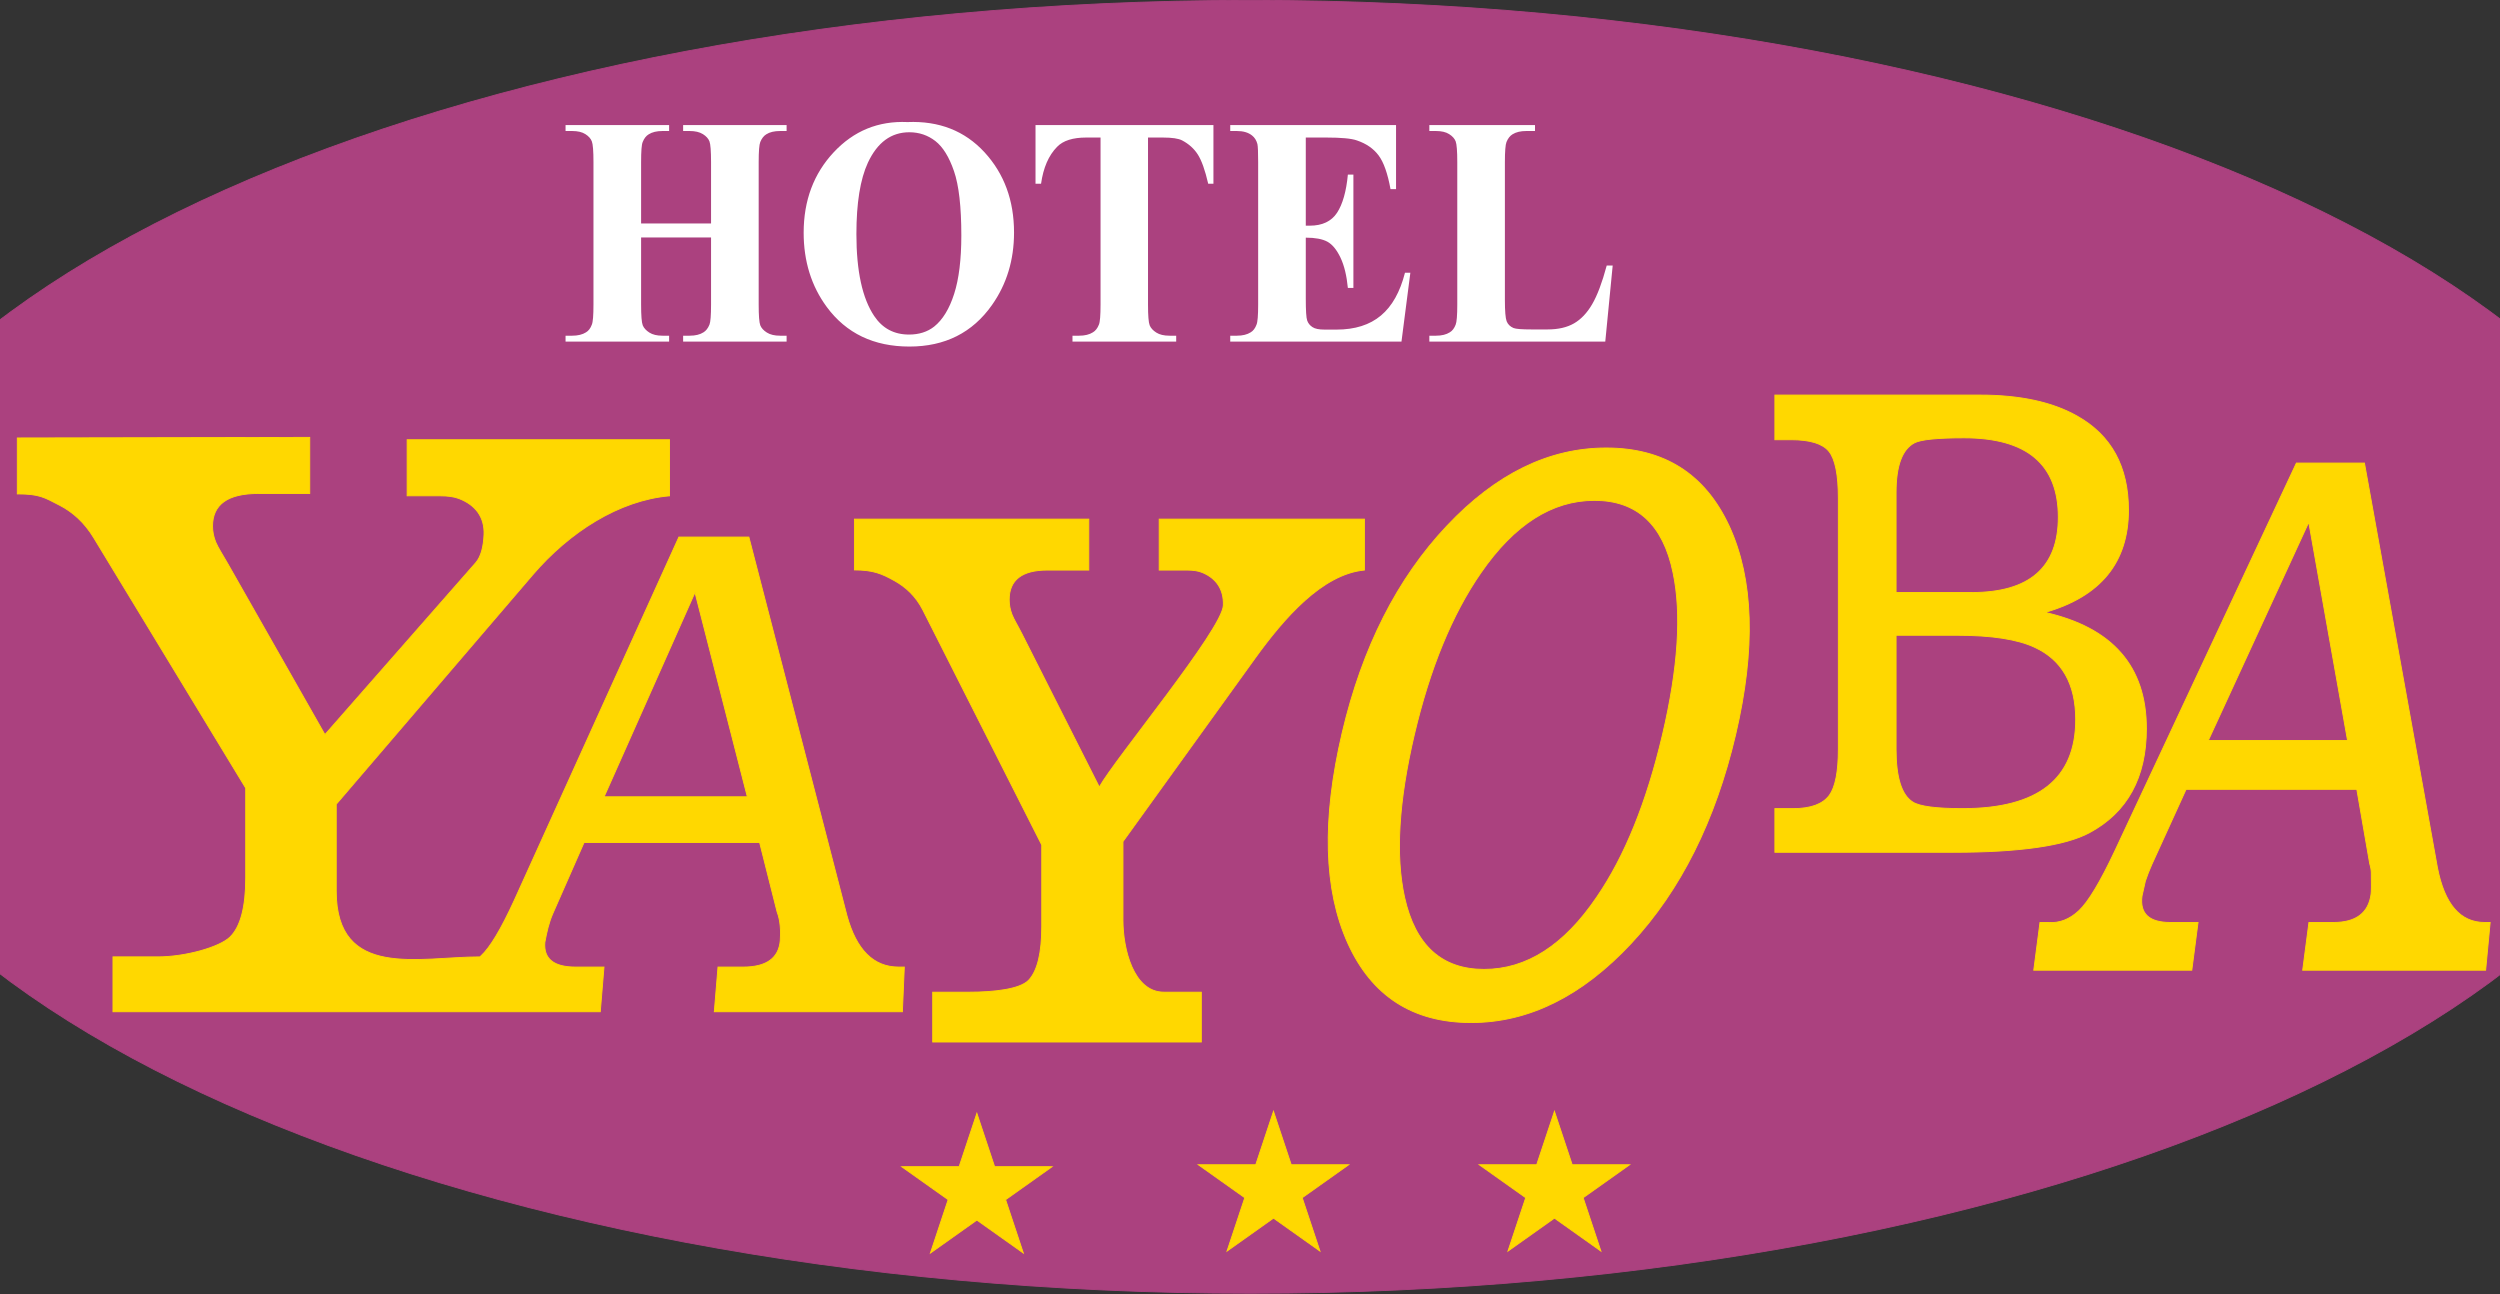 <?xml version="1.0" encoding="UTF-8"?>
<svg xmlns="http://www.w3.org/2000/svg" xmlns:xlink="http://www.w3.org/1999/xlink" width="595pt" height="308pt" viewBox="0 0 595 308" version="1.1">
<rect x="0" y="0" width="595" height="308" fill="#333333" stroke="none"/>
<g id="surface1">
<path style="fill-rule:evenodd;fill:rgb(66.992%,25.488%,49.805%);fill-opacity:1;stroke-width:2.16;stroke-linecap:butt;stroke-linejoin:miter;stroke:rgb(66.992%,25.488%,49.805%);stroke-opacity:1;stroke-miterlimit:4;" d="M 2976.367 3079.102 C 4881.328 3079.102 6426.211 2390.117 6426.211 1540.547 C 6426.211 690.977 4881.328 1.992 2976.367 1.992 C 1071.406 1.992 -473.438 690.977 -473.438 1540.547 C -473.438 2390.117 1071.406 3079.102 2976.367 3079.102 Z M 2976.367 3079.102 " transform="matrix(0.1,0,0,-0.1,0,308)"/>
<path style=" stroke:none;fill-rule:evenodd;fill:rgb(100%,100%,100%);fill-opacity:1;" d="M 152.582 56.523 L 152.582 72.48 C 152.582 75.113 152.711 76.758 152.973 77.422 C 153.246 78.082 153.77 78.652 154.539 79.145 C 155.324 79.652 156.367 79.898 157.684 79.898 L 159.25 79.898 L 159.25 81.301 L 134.602 81.301 L 134.602 79.898 L 136.168 79.898 C 137.535 79.898 138.637 79.625 139.469 79.094 C 140.074 78.742 140.535 78.133 140.855 77.266 C 141.117 76.668 141.246 75.074 141.246 72.48 L 141.246 38.586 C 141.246 35.953 141.117 34.305 140.855 33.645 C 140.605 32.98 140.086 32.41 139.312 31.918 C 138.543 31.426 137.484 31.18 136.168 31.18 L 134.602 31.18 L 134.602 29.766 L 159.25 29.766 L 159.25 31.18 L 157.684 31.18 C 156.32 31.18 155.215 31.438 154.387 31.969 C 153.781 32.332 153.305 32.93 152.961 33.801 C 152.699 34.41 152.582 36.004 152.582 38.586 L 152.582 53.18 L 169.23 53.18 L 169.23 38.586 C 169.23 35.953 169.102 34.305 168.852 33.645 C 168.59 32.98 168.07 32.41 167.285 31.918 C 166.492 31.426 165.445 31.18 164.117 31.18 L 162.586 31.18 L 162.586 29.766 L 187.211 29.766 L 187.211 31.18 L 185.68 31.18 C 184.293 31.18 183.188 31.438 182.371 31.969 C 181.777 32.332 181.301 32.93 180.945 33.801 C 180.695 34.41 180.566 36.004 180.566 38.586 L 180.566 72.48 C 180.566 75.113 180.695 76.758 180.945 77.422 C 181.207 78.082 181.73 78.652 182.512 79.145 C 183.305 79.652 184.352 79.898 185.68 79.898 L 187.211 79.898 L 187.211 81.301 L 162.586 81.301 L 162.586 79.898 L 164.117 79.898 C 165.504 79.898 166.609 79.625 167.43 79.094 C 168.02 78.742 168.496 78.133 168.852 77.266 C 169.102 76.668 169.23 75.074 169.23 72.48 L 169.23 56.523 Z M 215.988 29.051 C 223.504 28.742 229.602 31.141 234.301 36.227 C 238.988 41.324 241.34 47.691 241.34 55.344 C 241.34 61.883 239.594 67.629 236.094 72.594 C 231.453 79.184 224.902 82.48 216.441 82.48 C 207.969 82.48 201.406 79.34 196.766 73.051 C 193.109 68.082 191.27 62.191 191.27 55.383 C 191.27 47.73 193.656 41.348 198.414 36.25 C 203.184 31.141 209.035 28.742 215.988 29.051 Z M 216.418 31.477 C 212.098 31.477 208.82 33.891 206.566 38.703 C 204.738 42.645 203.824 48.328 203.824 55.719 C 203.824 64.516 205.238 71.012 208.062 75.215 C 210.031 78.16 212.797 79.625 216.348 79.625 C 218.73 79.625 220.727 78.988 222.328 77.73 C 224.355 76.109 225.945 73.516 227.086 69.949 C 228.227 66.395 228.797 61.75 228.797 56.031 C 228.797 49.207 228.215 44.109 227.051 40.738 C 225.887 37.352 224.418 34.969 222.613 33.566 C 220.82 32.18 218.754 31.477 216.418 31.477 Z M 288.797 29.766 L 288.797 43.723 L 287.551 43.723 C 286.805 40.492 285.984 38.184 285.082 36.781 C 284.18 35.367 282.934 34.254 281.355 33.422 C 280.48 32.957 278.938 32.734 276.738 32.734 L 273.227 32.734 L 273.227 72.48 C 273.227 75.113 273.359 76.758 273.621 77.422 C 273.891 78.082 274.414 78.652 275.188 79.145 C 275.969 79.652 277.023 79.898 278.367 79.898 L 279.934 79.898 L 279.934 81.301 L 255.25 81.301 L 255.25 79.898 L 256.816 79.898 C 258.18 79.898 259.285 79.625 260.113 79.094 C 260.719 78.742 261.195 78.133 261.539 77.266 C 261.801 76.668 261.93 75.074 261.93 72.48 L 261.93 32.734 L 258.512 32.734 C 255.344 32.734 253.027 33.461 251.594 34.941 C 249.574 36.988 248.305 39.922 247.773 43.723 L 246.453 43.723 L 246.453 29.766 Z M 310.777 32.734 L 310.777 53.711 L 311.715 53.711 C 314.703 53.711 316.863 52.684 318.219 50.637 C 319.559 48.586 320.414 45.551 320.793 41.555 L 322.109 41.555 L 322.109 68.535 L 320.793 68.535 C 320.508 65.59 319.926 63.191 319.035 61.312 C 318.133 59.43 317.102 58.172 315.914 57.523 C 314.742 56.887 313.02 56.562 310.777 56.562 L 310.777 71.078 C 310.777 73.918 310.883 75.645 311.109 76.277 C 311.324 76.914 311.738 77.434 312.344 77.836 C 312.938 78.25 313.91 78.445 315.262 78.445 L 318.074 78.445 C 322.477 78.445 326.004 77.328 328.66 75.098 C 331.32 72.879 333.219 69.48 334.383 64.918 L 335.664 64.918 L 333.551 81.301 L 292.797 81.301 L 292.797 79.898 L 294.363 79.898 C 295.73 79.898 296.832 79.625 297.664 79.094 C 298.27 78.742 298.73 78.133 299.051 77.266 C 299.312 76.668 299.441 75.074 299.441 72.48 L 299.441 38.586 C 299.441 36.25 299.383 34.824 299.266 34.293 C 299.039 33.41 298.602 32.723 297.984 32.242 C 297.094 31.531 295.895 31.18 294.363 31.18 L 292.797 31.18 L 292.797 29.766 L 332.258 29.766 L 332.258 45.008 L 330.941 45.008 C 330.262 41.285 329.324 38.613 328.105 36.988 C 326.895 35.367 325.172 34.176 322.941 33.422 C 321.648 32.957 319.215 32.734 315.645 32.734 Z M 383.82 63.203 L 382.055 81.301 L 340.184 81.301 L 340.184 79.898 L 341.75 79.898 C 343.117 79.898 344.219 79.625 345.051 79.094 C 345.656 78.742 346.117 78.133 346.449 77.266 C 346.699 76.668 346.832 75.074 346.832 72.48 L 346.832 38.586 C 346.832 35.953 346.699 34.305 346.449 33.645 C 346.191 32.98 345.68 32.41 344.895 31.918 C 344.125 31.426 343.07 31.18 341.75 31.18 L 340.184 31.18 L 340.184 29.766 L 365.332 29.766 L 365.332 31.18 L 363.277 31.18 C 361.902 31.18 360.812 31.438 359.969 31.969 C 359.375 32.332 358.898 32.93 358.543 33.801 C 358.297 34.41 358.164 36.004 358.164 38.586 L 358.164 71.414 C 358.164 74.047 358.305 75.734 358.578 76.449 C 358.863 77.176 359.398 77.719 360.219 78.07 C 360.801 78.301 362.199 78.406 364.418 78.406 L 368.348 78.406 C 370.852 78.406 372.941 77.926 374.613 76.965 C 376.273 76.008 377.723 74.488 378.934 72.402 C 380.156 70.324 381.305 67.266 382.398 63.203 Z M 383.82 63.203 "/>
<path style="fill-rule:evenodd;fill:rgb(100%,84.764%,0%);fill-opacity:1;stroke-width:2.16;stroke-linecap:butt;stroke-linejoin:miter;stroke:rgb(100%,84.764%,0%);stroke-opacity:1;stroke-miterlimit:4;" d="M 4224.219 1051.523 L 4224.219 1155.508 L 4267.656 1155.508 C 4309.648 1155.508 4338.281 1166.094 4353.906 1187.266 C 4368.125 1206.914 4375.234 1243.438 4375.234 1296.562 L 4375.234 1894.688 C 4375.234 1950.352 4367.695 1987.383 4352.891 2005.742 C 4338.086 2024.141 4308.047 2033.477 4262.773 2033.477 L 4224.219 2033.477 L 4224.219 2139.727 L 4712.578 2139.727 C 4807.578 2139.727 4884.727 2123.125 4943.789 2089.609 C 5025.195 2043.789 5065.781 1969.219 5065.781 1865.977 C 5065.781 1741.562 4999.609 1660.469 4867.07 1622.461 C 5028.047 1586.172 5108.438 1493.984 5108.438 1345.938 C 5108.438 1229.336 5063.125 1146.719 4972.812 1098.125 C 4914.961 1067.109 4806.992 1051.523 4648.867 1051.523 Z M 4512.656 1568.047 L 4512.656 1296.562 C 4512.656 1229.57 4525.859 1187.773 4552.422 1171.133 C 4568.281 1160.82 4607.852 1155.508 4670.781 1155.508 C 4850.43 1155.508 4940.156 1226.016 4940.156 1367.344 C 4940.156 1451.953 4907.656 1509.375 4842.695 1539.336 C 4802.109 1558.477 4740.586 1568.047 4657.773 1568.047 Z M 4512.656 1908.008 L 4512.656 1669.805 L 4692.93 1669.805 C 4830.117 1669.805 4898.75 1729.453 4898.75 1849.102 C 4898.75 1975.039 4824.023 2037.969 4674.453 2037.969 C 4611.094 2037.969 4571.719 2033.945 4556.68 2026.172 C 4527.266 2011.016 4512.656 1971.523 4512.656 1908.008 Z M 4512.656 1908.008 " transform="matrix(0.1,0,0,-0.1,0,308)"/>
<path style="fill-rule:evenodd;fill:rgb(100%,84.764%,0%);fill-opacity:1;stroke-width:2.16;stroke-linecap:butt;stroke-linejoin:miter;stroke:rgb(100%,84.764%,0%);stroke-opacity:1;stroke-miterlimit:4;" d="M 3794.688 1889.102 C 3693.984 1889.102 3603.984 1831.719 3524.57 1716.68 C 3455.977 1617.656 3403.164 1489.023 3366.055 1331.133 C 3328.711 1172.305 3320.938 1043.359 3342.93 944.336 C 3368.398 829.883 3431.484 772.852 3532.188 772.852 C 3633.281 772.852 3722.695 830.195 3800.469 945.234 C 3867.07 1042.461 3919.062 1171.094 3956.68 1331.133 C 3994.102 1490.234 4002.578 1618.867 3981.914 1716.68 C 3958.203 1831.719 3895.781 1889.102 3794.688 1889.102 Z M 3194.453 1336.25 C 3242.188 1539.141 3325.508 1703.398 3444.258 1828.984 C 3560.625 1952.188 3686.68 2013.789 3822.812 2013.789 C 3960.547 2013.789 4057.969 1951.875 4115.43 1828.125 C 4173.75 1701.875 4178.906 1536.133 4130.625 1330.82 C 4082.539 1126.406 3999.727 960.938 3882.5 835 C 3765.117 709.141 3638.164 646.289 3501.211 646.289 C 3362.852 646.289 3265.078 709.141 3208.008 834.688 C 3150.391 962.148 3145.82 1129.414 3194.453 1336.25 Z M 3194.453 1336.25 " transform="matrix(0.1,0,0,-0.1,0,308)"/>
<path style="fill-rule:evenodd;fill:rgb(100%,84.764%,0%);fill-opacity:1;stroke-width:2.16;stroke-linecap:butt;stroke-linejoin:miter;stroke:rgb(100%,84.764%,0%);stroke-opacity:1;stroke-miterlimit:4;" d="M 1142.07 802.617 L 1144.57 804.844 C 1166.211 824.453 1192.461 868.594 1223.828 936.875 L 1615.742 1801.836 L 1782.305 1801.836 L 2015.664 901.055 C 2038.086 819.219 2079.023 778.398 2138.75 778.398 L 2152.266 778.398 L 2147.695 671.992 L 1700.039 671.992 L 1708.828 778.398 L 1769.023 778.398 C 1824.023 778.398 1853.555 799.609 1857.031 841.68 C 1858.711 862.5 1857.422 889.609 1849.57 909.414 L 1807.891 1074.922 L 1390.078 1074.922 L 1316.289 907.07 C 1306.094 883.945 1301.367 861.875 1296.758 837.266 C 1293.555 798.008 1317.812 778.398 1369.844 778.398 L 1437.5 778.398 L 1428.672 671.992 L 268.867 671.992 L 268.867 802.617 L 375.156 802.617 C 441.562 802.617 522.93 825.742 547.695 850.039 C 572.383 874.375 584.805 921.25 584.805 990.508 L 584.805 1204.414 L 222.891 1800.469 C 200.664 1837.109 172.422 1861.836 142.266 1877.344 C 105.469 1896.25 94.336 1904.492 41.172 1904.492 L 41.172 2037.656 L 737.227 2039.023 L 737.227 1905.508 L 614.844 1905.508 C 542.148 1905.508 505.859 1879.57 505.859 1827.695 C 505.859 1814.688 508.477 1801.68 513.711 1789.102 C 519.023 1776.406 529.609 1760.352 542.07 1738.477 L 773.32 1331.641 L 1132.344 1740.781 C 1144.922 1755.117 1150.781 1779.609 1151.953 1807.227 C 1153.789 1849.219 1131.836 1878.438 1091.875 1893.633 C 1080.234 1898.008 1065.586 1899.922 1048.398 1899.922 L 968.984 1899.922 L 968.984 2033.438 L 1593.477 2033.438 L 1593.477 1899.922 C 1473.008 1889.453 1354.922 1813.594 1267.617 1711.68 L 800.234 1165.898 L 800.234 959.297 C 800.234 748.008 997.891 802.617 1142.07 802.617 Z M 1437.812 1183.711 L 1778.633 1183.711 L 1654.062 1670.039 Z M 1437.812 1183.711 " transform="matrix(0.1,0,0,-0.1,0,308)"/>
<path style="fill-rule:evenodd;fill:rgb(100%,84.764%,0%);fill-opacity:1;stroke-width:2.16;stroke-linecap:butt;stroke-linejoin:miter;stroke:rgb(100%,84.764%,0%);stroke-opacity:1;stroke-miterlimit:4;" d="M 2911.523 1639.102 C 2913.008 1677.188 2894.727 1703.75 2861.367 1717.5 C 2851.68 1721.523 2839.414 1723.242 2825.117 1723.242 L 2758.867 1723.242 L 2758.867 1844.453 L 3247.305 1844.453 L 3247.305 1723.242 C 3146.797 1713.75 3055.703 1608.633 2986.523 1512.656 L 2672.656 1077.07 L 2672.656 889.492 C 2672.656 822.734 2697.148 718.672 2769.727 718.672 L 2859.141 718.672 L 2859.141 600.078 L 2219.844 600.078 L 2219.844 718.672 L 2308.516 718.672 C 2363.906 718.672 2427.773 725.234 2448.438 747.344 C 2469.062 769.453 2479.375 811.992 2479.375 874.883 L 2479.375 1069.023 L 2196.602 1627.891 C 2179.336 1662.031 2154.492 1683.594 2129.336 1697.656 C 2098.672 1714.844 2077.891 1723.555 2033.555 1723.555 L 2033.555 1844.453 L 2591.328 1844.453 L 2591.328 1723.242 L 2492.852 1723.242 C 2432.188 1723.242 2401.875 1699.688 2401.875 1652.617 C 2401.875 1640.82 2404.102 1628.945 2408.477 1617.539 C 2412.852 1606.055 2421.992 1591.641 2432.109 1571.602 L 2616.367 1206.914 C 2653.398 1273.711 2909.336 1581.914 2911.523 1639.102 Z M 2911.523 1639.102 " transform="matrix(0.1,0,0,-0.1,0,308)"/>
<path style="fill-rule:evenodd;fill:rgb(100%,84.764%,0%);fill-opacity:1;stroke-width:2.16;stroke-linecap:butt;stroke-linejoin:miter;stroke:rgb(100%,84.764%,0%);stroke-opacity:1;stroke-miterlimit:4;" d="M 4840.312 770.859 L 4855.156 884.531 L 4874.414 884.531 C 4901.133 882.305 4925.742 891.797 4948.008 912.773 C 4970.273 933.711 4998.438 980.898 5032.891 1053.828 L 5465.391 1977.891 L 5627.383 1977.891 L 5800.977 1015.547 C 5817.93 928.125 5855.312 884.531 5913.438 884.531 L 5926.562 884.531 L 5915.82 770.859 L 5480.391 770.859 L 5495.234 884.531 L 5553.789 884.531 C 5607.305 884.531 5637.266 907.188 5643.164 952.148 C 5643.984 958.555 5644.18 975.625 5643.672 1002.969 C 5643.555 1009.141 5642.422 1016.094 5639.883 1024.492 L 5609.219 1201.328 L 5202.852 1201.328 L 5121.094 1021.953 C 5115.391 1009.414 5110.469 996.25 5106.016 983.164 L 5097.969 947.383 C 5092.5 905.469 5114.961 884.531 5165.547 884.531 L 5231.328 884.531 L 5216.484 770.859 Z M 5255.664 1317.539 L 5587.188 1317.539 L 5494.844 1837.07 Z M 5255.664 1317.539 " transform="matrix(0.1,0,0,-0.1,0,308)"/>
<path style="fill-rule:evenodd;fill:rgb(100%,84.764%,0%);fill-opacity:1;stroke-width:2.16;stroke-linecap:butt;stroke-linejoin:miter;stroke:rgb(100%,84.764%,0%);stroke-opacity:1;stroke-miterlimit:4;" d="M 2324.961 430.352 L 2367.188 303.32 L 2503.945 303.281 L 2393.32 224.766 L 2435.547 97.695 L 2324.961 176.211 L 2214.375 97.695 L 2256.602 224.766 L 2145.977 303.281 L 2282.734 303.32 Z M 2324.961 430.352 " transform="matrix(0.1,0,0,-0.1,0,308)"/>
<path style="fill-rule:evenodd;fill:rgb(100%,84.764%,0%);fill-opacity:1;stroke-width:2.16;stroke-linecap:butt;stroke-linejoin:miter;stroke:rgb(100%,84.764%,0%);stroke-opacity:1;stroke-miterlimit:4;" d="M 3030.898 435 L 3073.125 307.969 L 3209.883 307.93 L 3099.258 229.414 L 3141.523 102.344 L 3030.898 180.859 L 2920.312 102.344 L 2962.578 229.414 L 2851.953 307.93 L 2988.672 307.969 Z M 3030.898 435 " transform="matrix(0.1,0,0,-0.1,0,308)"/>
<path style="fill-rule:evenodd;fill:rgb(100%,84.764%,0%);fill-opacity:1;stroke-width:2.16;stroke-linecap:butt;stroke-linejoin:miter;stroke:rgb(100%,84.764%,0%);stroke-opacity:1;stroke-miterlimit:4;" d="M 3699.57 435 L 3741.797 307.969 L 3878.516 307.93 L 3767.891 229.414 L 3810.156 102.344 L 3699.57 180.859 L 3588.945 102.344 L 3631.211 229.414 L 3520.586 307.93 L 3657.344 307.969 Z M 3699.57 435 " transform="matrix(0.1,0,0,-0.1,0,308)"/>
</g>
</svg>
